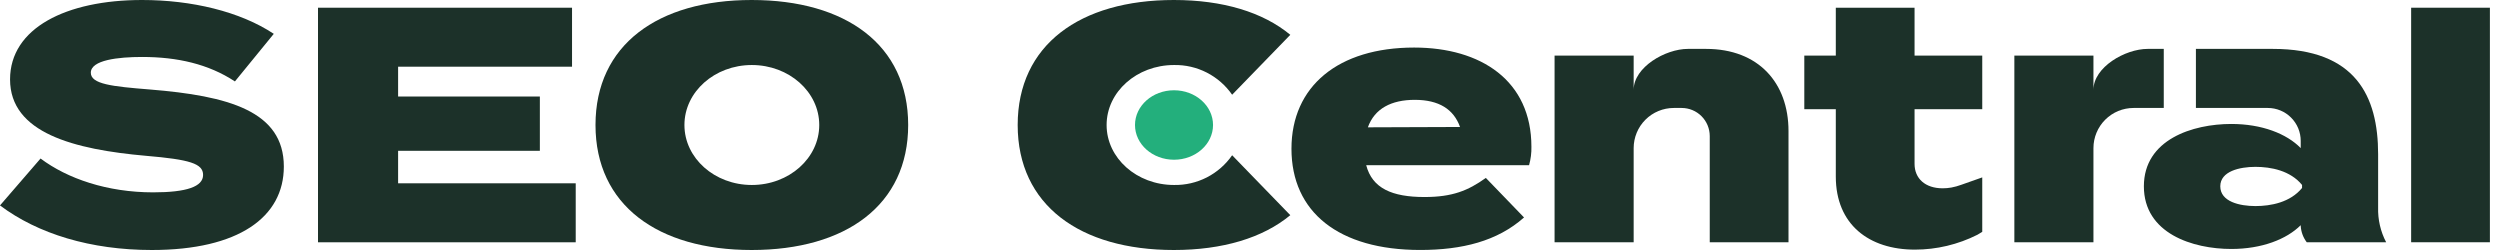 <svg width="140" height="14" viewBox="0 0 140 14" fill="none" xmlns="http://www.w3.org/2000/svg">
<path d="M15.895 9.327C15.895 12.161 13.362 14 8.501 14C5.086 14 2.121 13.099 0 11.504L2.271 8.877C3.772 10.003 6.005 10.772 8.576 10.772C10.453 10.772 11.373 10.453 11.373 9.796C11.373 9.158 10.622 8.933 8.182 8.726C4.147 8.37 0.563 7.45 0.563 4.448C0.563 1.576 3.697 0 7.957 0C10.716 0 13.437 0.638 15.332 1.895L13.155 4.56C11.673 3.584 9.928 3.19 7.957 3.19C6.625 3.19 5.086 3.359 5.086 4.072C5.086 4.711 6.268 4.842 8.389 5.011C12.78 5.367 15.895 6.212 15.895 9.327Z" fill="#1C3129"/>
<path d="M32.24 10.265V13.568H17.808V0.432H32.034V3.735H22.294V5.405H30.232V8.445H22.294V10.265L32.24 10.265Z" fill="#1C3129"/>
<path d="M42.093 0C36.839 0 33.348 2.515 33.348 7C33.348 11.485 36.839 14 42.093 14C47.367 14 50.858 11.485 50.858 7C50.858 2.515 47.367 0 42.093 0ZM42.103 10.359C40.018 10.359 38.328 8.855 38.328 7C38.328 5.145 40.018 3.641 42.103 3.641C44.188 3.641 45.878 5.145 45.878 7C45.878 8.855 44.188 10.359 42.103 10.359Z" fill="#1C3129"/>
<path d="M95.539 2.738H94.524C93.256 2.738 91.486 3.766 91.485 5.033V3.114H87.056V13.567H91.485V8.293C91.485 7.998 91.544 7.706 91.656 7.433C91.769 7.16 91.935 6.913 92.144 6.704C92.352 6.495 92.6 6.33 92.873 6.217C93.145 6.104 93.438 6.046 93.733 6.046H94.172C94.589 6.046 94.989 6.211 95.284 6.506C95.579 6.801 95.745 7.2 95.746 7.618V13.567H100.156V7.336C100.156 4.653 98.486 2.738 95.539 2.738Z" fill="#1C3129"/>
<path d="M79.773 11.033C81.33 11.033 82.212 10.677 83.207 9.963L85.346 12.178C83.845 13.51 81.875 13.998 79.529 13.998C74.968 13.998 72.322 11.878 72.322 8.331C72.322 4.821 74.95 2.663 79.191 2.663C82.944 2.663 85.759 4.521 85.759 8.218C85.767 8.567 85.722 8.915 85.628 9.25H76.507C76.845 10.545 77.952 11.033 79.773 11.033ZM76.601 7.13L81.762 7.111C81.405 6.116 80.58 5.591 79.228 5.591C77.915 5.591 76.977 6.079 76.601 7.13Z" fill="#1C3129"/>
<path d="M135.024 13.566V0.432H139.434V13.566H135.024Z" fill="#1C3129"/>
<path d="M65.745 8.945C66.952 8.945 67.93 8.074 67.93 7C67.93 5.926 66.952 5.055 65.745 5.055C64.538 5.055 63.56 5.926 63.56 7C63.56 8.074 64.538 8.945 65.745 8.945Z" fill="#23AF7C"/>
<path d="M69 8.694C68.636 9.218 68.149 9.644 67.581 9.935C67.013 10.225 66.383 10.371 65.745 10.359C63.66 10.359 61.97 8.855 61.97 7C61.97 5.145 63.66 3.641 65.745 3.641C66.383 3.629 67.013 3.775 67.581 4.065C68.149 4.356 68.636 4.782 69 5.305L72.257 1.95C70.72 0.676 68.468 0 65.736 0C60.481 0 56.99 2.515 56.99 7C56.99 11.485 60.481 14 65.736 14C68.468 14 70.72 13.324 72.257 12.05L69 8.694Z" fill="#1C3129"/>
<path d="M111.006 9.934L109.822 10.352C109.645 10.417 109.463 10.467 109.277 10.502C109.117 10.53 108.954 10.545 108.792 10.545C107.816 10.545 107.215 10.001 107.215 9.175V6.116H111.006V3.113H107.215V0.432H102.805V3.113H101.041V6.116H102.805V9.888C102.805 12.572 104.663 13.979 107.234 13.979C108.45 13.979 109.65 13.693 110.736 13.146C110.736 13.146 110.922 13.038 111.006 12.983V9.934Z" fill="#1C3129"/>
<path d="M133.175 11.615V8.638C133.175 5.38 131.913 2.738 127.275 2.738H122.971V6.046H126.998C127.24 6.046 127.479 6.093 127.703 6.186C127.926 6.278 128.129 6.414 128.3 6.585C128.471 6.756 128.607 6.959 128.7 7.183C128.792 7.406 128.84 7.645 128.84 7.887V8.293C128.052 7.486 126.663 6.942 124.955 6.942C122.797 6.942 120.057 7.805 120.057 10.433C120.057 13.079 122.797 13.942 124.955 13.942C126.663 13.942 128.052 13.398 128.84 12.61V12.647C128.858 12.98 128.976 13.301 129.178 13.567H133.625C133.31 12.966 133.155 12.293 133.175 11.615ZM128.915 10.526C128.258 11.333 127.17 11.54 126.306 11.54C125.424 11.54 124.336 11.296 124.336 10.433C124.336 9.588 125.424 9.344 126.306 9.344C127.17 9.344 128.258 9.551 128.915 10.357V10.526Z" fill="#1C3129"/>
<path d="M120.271 2.738C119.004 2.738 117.233 3.765 117.233 5.033V3.114H112.804V13.567H117.233V8.293C117.233 7.697 117.47 7.125 117.892 6.704C118.313 6.282 118.885 6.046 119.481 6.046H121.171V2.738H120.271Z" fill="#1C3129"/>
</svg>
